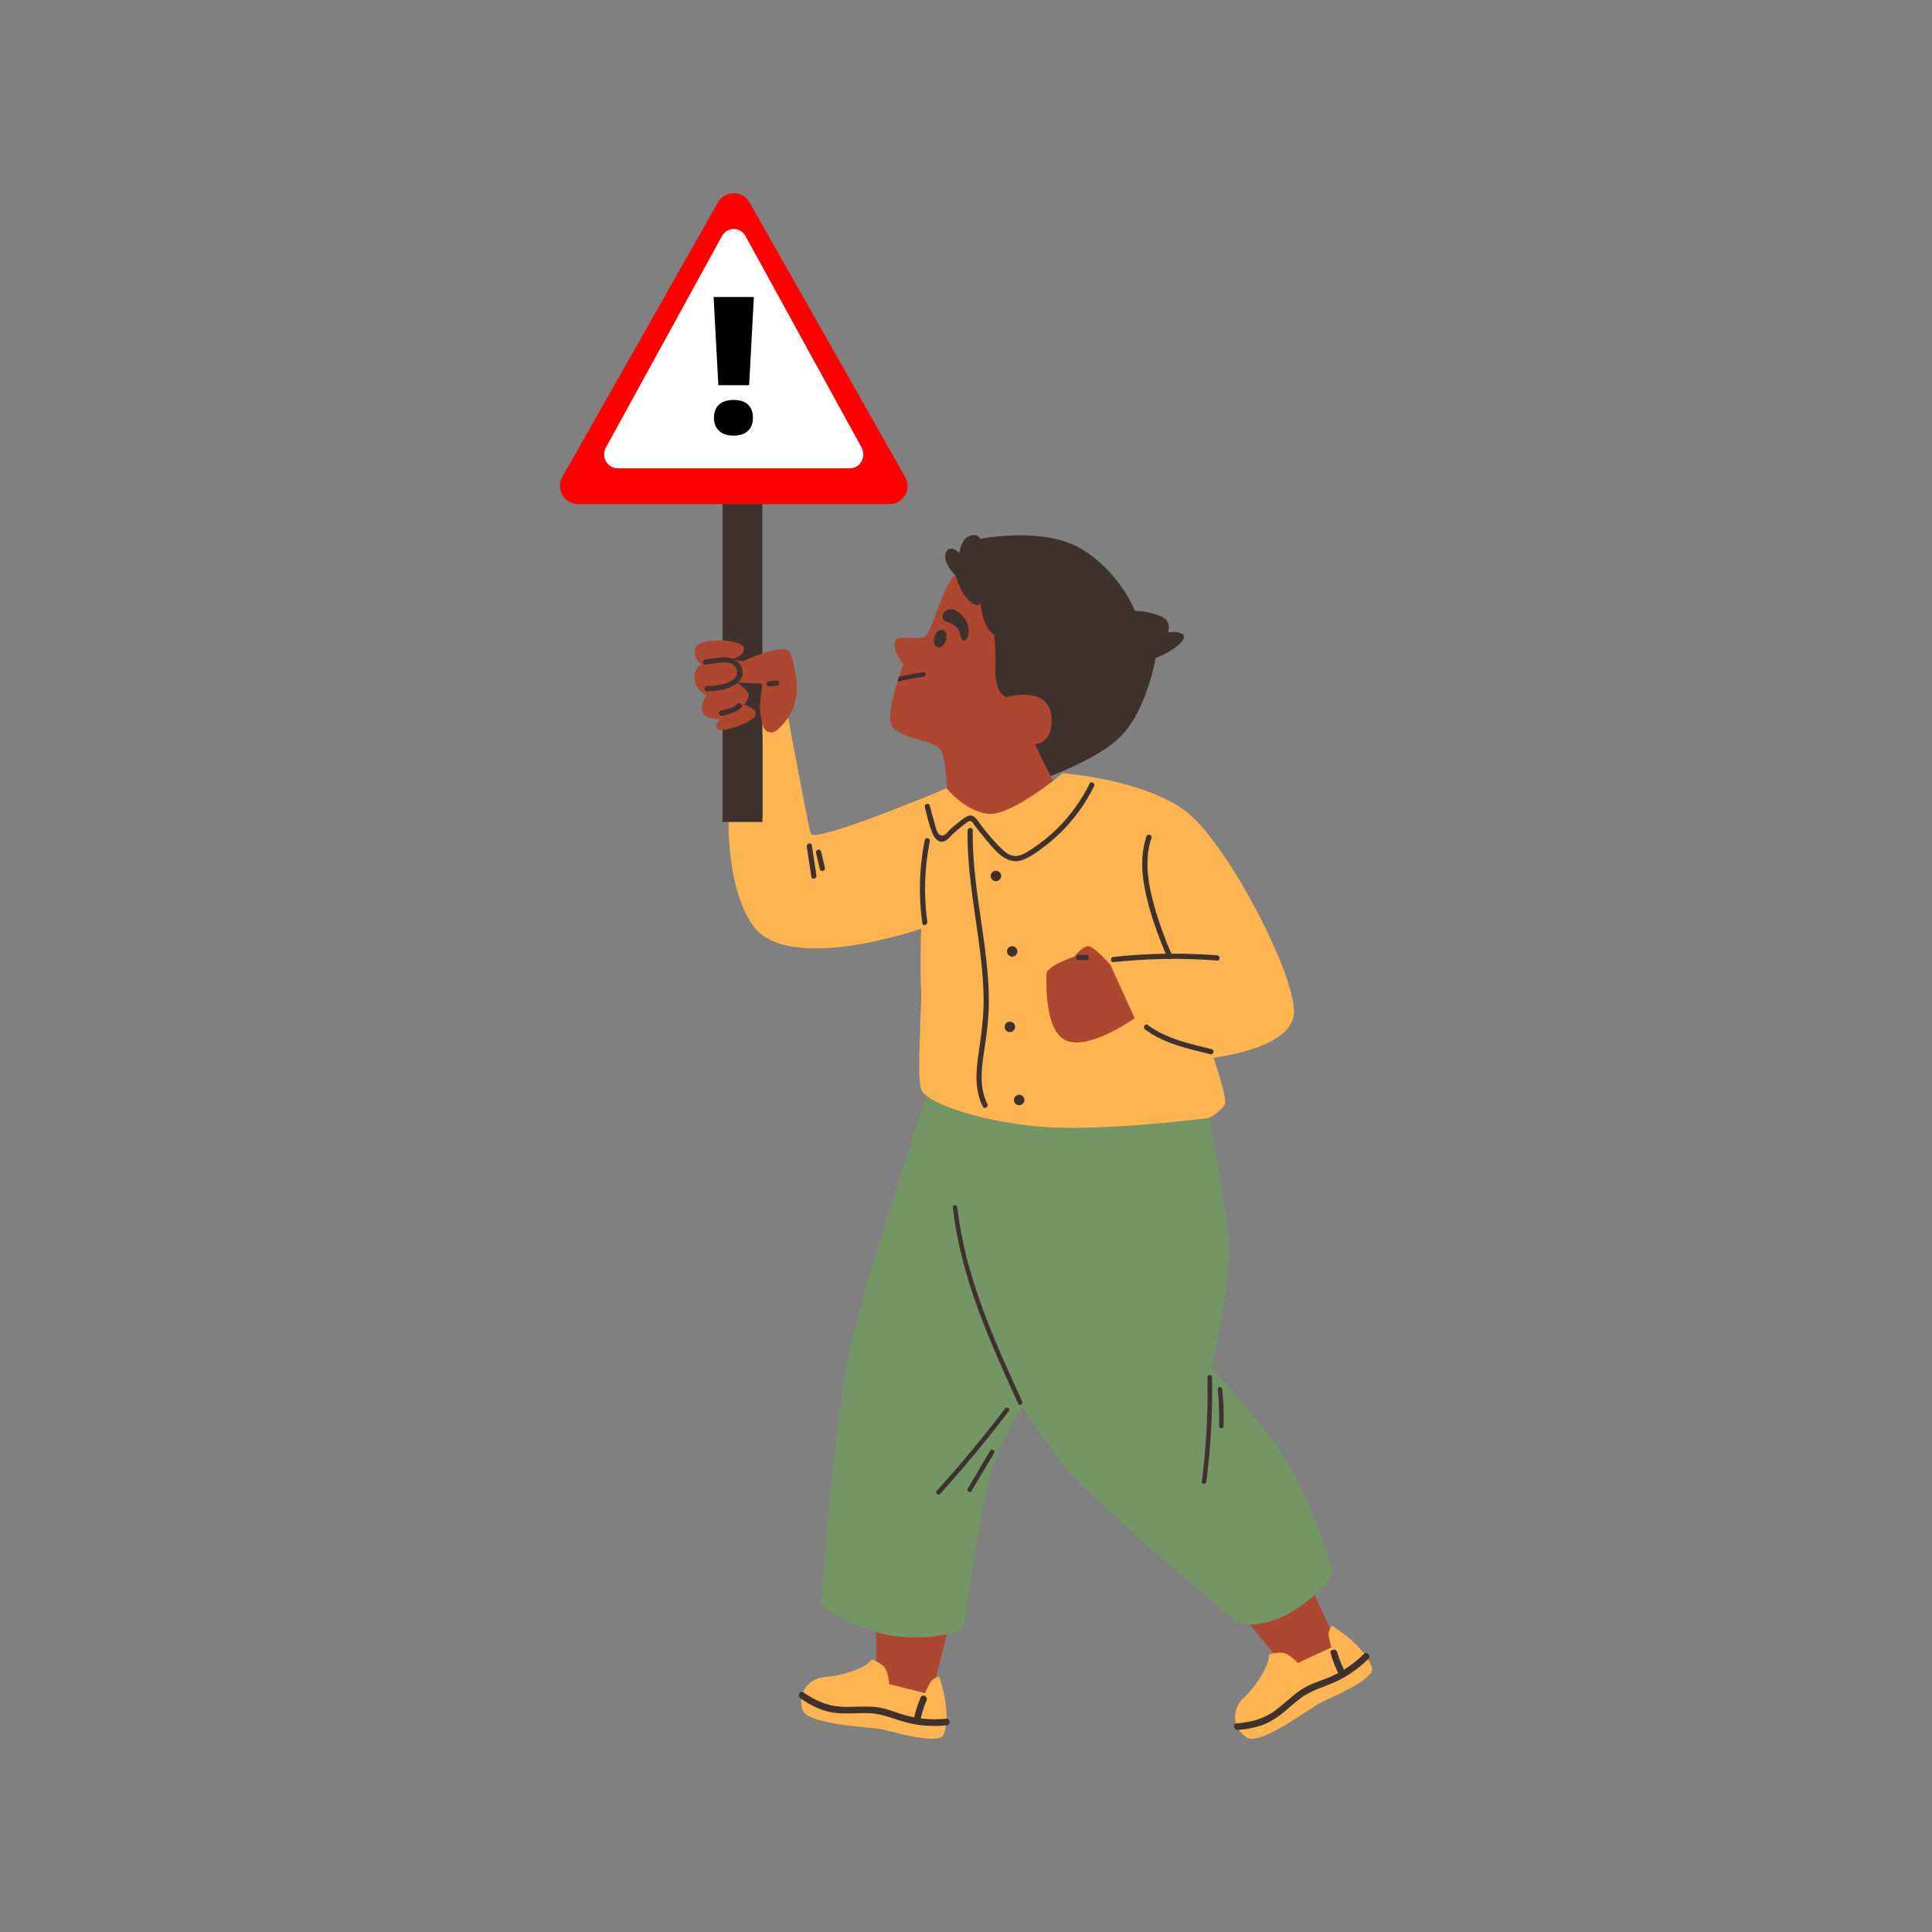 <?xml version="1.0" encoding="utf-8"?>
<svg xmlns="http://www.w3.org/2000/svg" enable-background="new 0 0 2450 2450" id="_x3C_Layer_x3E_" version="1.1" viewBox="0 0 2450 2450" x="0" y="0">
  <rect x="0" y="0" width="2450" height="2450" fill="#808080" stroke="none"/>
  <g>
    <g>
      <g>
        <g>
          <path d="M1468.101,819.377c0,0-7.755,65.984-40.443,107.257c-32.688,41.273-132.823,70.371-132.823,70.371&#xD;&#xA;					l-63.458-117.556l21.903-99.905l73.518-7.532L1468.101,819.377z" fill="#3F312E"/>
        </g>
        <g>
          <path d="M1357.918,1036.484l-94.211,45.633l-61.826-55.938c0,0-0.307-66.199-10.219-76.849&#xD;&#xA;					c-9.912-10.65-49.6-13.177-60.167-27.809c-6.508-9.013,0.346-36.983,6.562-57.123c0.685-2.216,1.371-4.341,2.019-6.324&#xD;&#xA;					c3.035-9.292,5.492-15.74,5.492-15.74s-12.891-16.305-11.06-27.655c1.829-11.335,26.229-2.224,37.318-6.907&#xD;&#xA;					c11.1-4.665,25.844-76.259,42.616-79.756c45.484-9.466,48.939,89.354,47.835,120.22c-1.101,30.852,13.621,35.807,13.621,35.807&#xD;&#xA;					s56.003-16.432,57.638,27.401c1.224,32.524-21.253,32.3-21.253,32.3L1357.918,1036.484z" fill="#AD472F"/>
        </g>
        <g>
          <path d="M1199.581,811.812c-1.692,6.115-6.368,10.158-10.444,9.031c-4.077-1.128-6.01-6.999-4.319-13.114&#xD;&#xA;					c1.692-6.115,6.368-10.158,10.444-9.031C1199.339,799.826,1201.273,805.697,1199.581,811.812z" fill="#3F312E"/>
        </g>
        <g>
          <g>
            <path d="M1171.437,858.063c-11.225,1.648-22.342,3.731-33.379,6.335c0.685-2.216,1.371-4.341,2.019-6.324&#xD;&#xA;						c10.167-2.296,20.406-4.208,30.73-5.718C1174.473,851.814,1175.072,857.532,1171.437,858.063z" fill="#3F312E"/>
          </g>
        </g>
        <g>
          <path d="M1200.748,788.427c7.009,1.939,13.734,6.555,16.096,13.433c0.885,2.577,1.138,5.387,2.439,7.781&#xD;&#xA;					c1.052,1.937,3.604,3.576,5.357,2.24c0.444-0.339,0.754-0.82,1.035-1.303c3.648-6.275,3.624-14.31,0.76-20.98&#xD;&#xA;					c-2.864-6.669-8.323-12.016-14.623-15.62C1199.471,766.92,1188.014,784.903,1200.748,788.427z" fill="#3F312E"/>
        </g>
        <g>
          <path d="M1212.073,730.226c0,0,6.206,24.275,20.489,34.337c14.283,10.063,10.083-8.717,10.083-8.717&#xD;&#xA;					s0.337,42.723,22.073,51.402c21.736,8.679,26.792-4.728,26.792-4.728s30.123,55.286,108.073,47.176&#xD;&#xA;					c77.949-8.11,107.398-38.269,101.165-44.447c-6.233-6.177-19.731-3.184-19.731-3.184s6.668-14.44-9.634-20.949&#xD;&#xA;					c-16.303-6.509-32.213-6.491-32.213-6.491s-18.252-48.199-66.942-78.036c-48.69-29.837-129.472-13.133-129.472-13.133&#xD;&#xA;					s-3.008-8.243-13.891-3.534c-10.882,4.709-12.116,21.319-12.116,21.319s-12.467-12.355-17.319-0.209&#xD;&#xA;					C1194.578,713.181,1212.073,730.226,1212.073,730.226z" fill="#3F312E"/>
        </g>
      </g>
      <g>
        <g>
          <g>
            <polygon fill="#AD472F" points="1110.615 2034.554 1112.085 2155.356 1175.444 2172.453 1208.575 2041.687"/>
          </g>
          <g>
            <path d="M1105.575,2104.264c0,0,12.441,4.519,16.786,11.167c4.345,6.648,5.323,20.241,5.323,20.241&#xD;&#xA;						l45.421,11.427c0,0,3.751-8.777,6.735-13.889c2.984-5.113,11.08-7.242,11.08-7.242s16.823,47.514,5.569,73.845&#xD;&#xA;						c-5.886,13.77-64.214-3.889-78.871-6.959c-14.657-3.07-94.182-5.47-100.003-24.774c-6.771-22.457,8.444-40.308,29.749-41.583&#xD;&#xA;						C1068.67,2125.223,1099.608,2114.49,1105.575,2104.264z" fill="#FFB452"/>
          </g>
          <g>
            <g>
              <path d="M1014.997,2153.664c13.514,9.286,27.911,16.633,44.404,18.471c14.363,1.6,28.766-0.091,43.156,0.434&#xD;&#xA;							c17.081,0.623,31.613,7.826,47.888,11.937c16.331,4.125,33.204,5.044,49.937,3.46c5.38-0.51,4.892-8.922-0.526-8.41&#xD;&#xA;							c-17.21,1.629-34.394,0.482-51.077-4.199c-13.647-3.829-26-9.722-40.323-10.839c-14.008-1.092-28.034,0.535-42.046-0.211&#xD;&#xA;							c-17.864-0.952-33.013-8.142-47.555-18.135C1014.392,2143.107,1010.587,2150.634,1014.997,2153.664L1014.997,2153.664z" fill="#3F312E"/>
            </g>
          </g>
          <g>
            <g>
              <path d="M1166.686,2183.586c1.798-9.4,4.513-18.444,8.288-27.243c2.129-4.963-5.352-8.844-7.491-3.857&#xD;&#xA;							c-4.067,9.479-7.104,19.239-9.042,29.373C1157.423,2187.178,1165.665,2188.922,1166.686,2183.586L1166.686,2183.586z" fill="#3F312E"/>
            </g>
          </g>
        </g>
        <g>
          <g>
            <polygon fill="#AD472F" points="1568.971 2041.005 1646.236 2133.876 1706.206 2107.226 1649.528 1984.813"/>
          </g>
          <g>
            <path d="M1608.986,2098.309c0,0,12.508-4.332,20.071-1.907c7.563,2.423,16.888,12.362,16.888,12.362&#xD;&#xA;						l42.468-19.749c0,0-2.618-9.179-3.523-15.029c-0.906-5.85,4.04-12.605,4.04-12.605s43.004,26.292,50.859,53.829&#xD;&#xA;						c4.108,14.401-52.31,37.445-65.626,44.298c-13.316,6.852-76.577,55.102-93.26,43.781c-19.409-13.17-18.844-36.619-3.104-51.034&#xD;&#xA;						C1593.538,2137.838,1610.796,2110.009,1608.986,2098.309z" fill="#FFB452"/>
          </g>
          <g>
            <g>
              <path d="M1569.785,2193.744c16.345-1.305,32.154-4.673,46.119-13.64c12.16-7.809,22.278-18.197,33.783-26.858&#xD;&#xA;							c13.654-10.28,29.478-13.844,44.705-20.908c15.28-7.088,28.959-17.007,40.954-28.782c3.856-3.786-1.824-10.011-5.708-6.198&#xD;&#xA;							c-12.336,12.11-26.402,22.047-42.305,28.927c-13.01,5.627-26.315,8.835-38.141,16.994&#xD;&#xA;							c-11.565,7.979-21.43,18.082-32.78,26.332c-14.471,10.519-30.765,14.482-48.353,15.886&#xD;&#xA;							C1562.662,2185.928,1564.451,2194.17,1569.785,2193.744L1569.785,2193.744z" fill="#3F312E"/>
            </g>
          </g>
          <g>
            <g>
              <path d="M1706.421,2121.389c-4.527-8.432-8.117-17.165-10.732-26.376c-1.474-5.195-9.729-3.494-8.247,1.726&#xD;&#xA;							c2.817,9.922,6.608,19.414,11.489,28.505C1701.493,2130.015,1708.991,2126.175,1706.421,2121.389L1706.421,2121.389z" fill="#3F312E"/>
            </g>
          </g>
        </g>
        <g>
          <g>
            <path d="M1184.217,1361.807c0,0-76.659,225.435-102.188,330.106c-25.53,104.671-40.847,342.095-40.847,342.095&#xD;&#xA;						s15.317,19.147,70.206,35.741c54.888,16.594,109.777-2.553,109.777-2.553s21.7-149.347,34.465-195.3&#xD;&#xA;						c12.765-45.953,40.847-88.077,40.847-88.077s26.806,40.847,56.165,79.142c29.359,38.294,219.553,196.577,219.553,196.577&#xD;&#xA;						s37.573,6.923,79.141-24.253c40.847-30.635,38.294-42.124,38.294-42.124s-24.253-95.735-70.206-159.559&#xD;&#xA;						c-25.664-35.645-84.247-99.565-84.247-99.565s31.912-112.33,20.424-186.365c-11.489-74.036-29.359-174.877-29.359-174.877&#xD;&#xA;						L1184.217,1361.807z" fill="#749666"/>
          </g>
          <g>
            <g>
              <path d="M1296.224,1777.222c-35.989-78.706-72.558-159.265-82.182-246.213c-0.402-3.634-6.151-3.675-5.744,0&#xD;&#xA;							c9.745,88.041,46.519,169.405,82.966,249.112C1292.799,1783.478,1297.751,1780.562,1296.224,1777.222L1296.224,1777.222z" fill="#3F312E"/>
            </g>
          </g>
          <g>
            <g>
              <path d="M1531.215,1746.38c0.876,44.385-1.528,88.748-7.195,132.778c-0.471,3.656,5.278,3.622,5.744,0&#xD;&#xA;							c5.668-44.03,8.072-88.393,7.196-132.778C1536.886,1742.689,1531.142,1742.676,1531.215,1746.38L1531.215,1746.38z" fill="#3F312E"/>
            </g>
          </g>
          <g>
            <g>
              <path d="M1544.241,1761.69c1.625,15.564,2.169,31.166,1.632,46.805c-0.127,3.697,5.617,3.693,5.744,0&#xD;&#xA;							c0.537-15.639-0.007-31.241-1.632-46.805C1549.605,1758.05,1543.857,1758.012,1544.241,1761.69L1544.241,1761.69z" fill="#3F312E"/>
            </g>
          </g>
          <g>
            <g>
              <path d="M1274.573,1786.21c-27.348,35.915-56.207,70.651-86.463,104.152c-2.472,2.737,1.578,6.812,4.062,4.062&#xD;&#xA;							c30.587-33.867,59.715-69.008,87.361-105.315C1281.772,1786.169,1276.786,1783.304,1274.573,1786.21L1274.573,1786.21z" fill="#3F312E"/>
            </g>
          </g>
          <g>
            <g>
              <path d="M1255.718,1839.647c-9.536,16.065-19.071,32.13-28.607,48.194c-1.891,3.187,3.073,6.079,4.96,2.899&#xD;&#xA;							c9.535-16.065,19.071-32.13,28.607-48.195C1262.569,1839.359,1257.605,1836.467,1255.718,1839.647L1255.718,1839.647z" fill="#3F312E"/>
            </g>
          </g>
        </g>
      </g>
      <g>
        <g>
          <path d="M1332.874,1140.557c-2.789,15.425-18.944,40.865-34.556,58.611&#xD;&#xA;					c-13.272,15.162-26.151,24.71-29.951,17.652c-3.612-6.702-1.254-17.652,4.287-29.633c12.018-25.982,39.049-56.739,52.714-59.116&#xD;&#xA;					c2.92-0.524,5.223,0.262,6.645,2.639C1333.416,1133.069,1333.622,1136.458,1332.874,1140.557z" fill="#3F312E"/>
        </g>
        <g>
          <path d="M1332.874,1140.557c-2.789,15.425-18.944,40.865-34.556,58.611c-9.228-3.819-18.944-8.162-25.664-11.981&#xD;&#xA;					c-2.546-1.442-4.661-2.826-6.159-4.062c-11.232-9.359-14.975-26.207-14.975-26.207s-11.232,20.592-18.719,9.36&#xD;&#xA;					c-7.32-10.97,3.219-30.869,3.725-31.786c-0.431,0.337-13.048,10.876-11.213-7.525c1.872-18.719,11.232-20.591,11.232-20.591&#xD;&#xA;					s-9.36-11.232,5.616-20.592c13.422-8.386,47.903-12.261,83.208,42.287C1327.875,1131.927,1330.384,1136.083,1332.874,1140.557z" fill="#FF825C"/>
        </g>
        <g>
          <g>
            <path d="M1259.756,1150.738c1.916-7.098,7.323-12.454,14.429-14.327c5.237-1.381,3.016-9.508-2.239-8.123&#xD;&#xA;						c-9.887,2.606-17.649,10.342-20.312,20.21C1250.218,1153.738,1258.342,1155.975,1259.756,1150.738L1259.756,1150.738z" fill="#3F312E"/>
          </g>
        </g>
        <g>
          <g>
            <path d="M1242.613,1134.606c2.453-12.047,8.82-22.662,18.721-30.052c4.294-3.205,0.099-10.521-4.252-7.274&#xD;&#xA;						c-11.669,8.71-19.675,20.755-22.593,35.086C1233.413,1137.659,1241.531,1139.923,1242.613,1134.606L1242.613,1134.606z" fill="#3F312E"/>
          </g>
        </g>
        <g>
          <g>
            <path d="M1342.404,1139.122c36.335,23.853,74.735,44.124,114.85,60.846c4.998,2.083,7.179-6.064,2.239-8.123&#xD;&#xA;						c-39.419-16.431-77.142-36.562-112.838-59.996C1342.11,1128.865,1337.886,1136.156,1342.404,1139.122L1342.404,1139.122z" fill="#3F312E"/>
          </g>
        </g>
        <g>
          <g>
            <path d="M1393.366,1159.856c-12.118-33.868-17.934-74.522,7.555-103.987c3.531-4.082-2.402-10.066-5.956-5.957&#xD;&#xA;						c-27.56,31.858-22.973,75.149-9.721,112.183C1387.057,1167.163,1395.199,1164.978,1393.366,1159.856L1393.366,1159.856z" fill="#3F312E"/>
          </g>
        </g>
        <g>
          <g>
            <path d="M1186.734,1087.754c8.553-8.073,16.889-16.364,24.936-24.944c7.047-7.515,15.125-15.053,19.402-24.576&#xD;&#xA;						c-2.566-0.336-5.132-0.671-7.698-1.006c3.652,9.84,7.304,19.68,10.955,29.521c1.87,5.038,10.015,2.859,8.123-2.239&#xD;&#xA;						c-3.652-9.84-7.304-19.68-10.956-29.521c-1.112-2.998-6.07-4.631-7.698-1.006c-4.385,9.762-13.103,17.638-20.391,25.314&#xD;&#xA;						c-7.327,7.719-14.892,15.196-22.63,22.501C1176.826,1085.526,1182.79,1091.475,1186.734,1087.754L1186.734,1087.754z" fill="#3F312E"/>
          </g>
        </g>
        <g>
          <g>
            <path d="M1222.39,1045.129c-6.101,29.814-12.211,59.76-14.372,90.171c-2.27,31.944,0.247,63.932,2.434,95.805&#xD;&#xA;						c2.094,30.525,1.567,61.076,3.36,91.583c1.757,29.883,10.028,55.753,24.958,81.622c2.709,4.694,9.991,0.457,7.273-4.251&#xD;&#xA;						c-7.621-13.205-14.577-26.715-18.524-41.518c-3.865-14.497-5.152-29.467-5.68-44.416c-1.021-28.93-1.215-57.734-3.214-86.638&#xD;&#xA;						c-2.038-29.469-4.213-59.044-2.422-88.586c1.872-30.893,8.117-61.277,14.308-91.533&#xD;&#xA;						C1231.596,1042.077,1223.478,1039.813,1222.39,1045.129L1222.39,1045.129z" fill="#3F312E"/>
          </g>
        </g>
        <g>
          <circle cx="1259.942" cy="1361.897" fill="#FFF" r="7.488"/>
        </g>
        <g>
          <path d="M1258.071,1294.506c0,4.135-3.353,7.488-7.488,7.488c-4.136,0-7.488-3.353-7.488-7.488&#xD;&#xA;					c0-4.136,3.353-7.488,7.488-7.488C1254.718,1287.019,1258.071,1290.371,1258.071,1294.506z" fill="#FFF"/>
        </g>
        <g>
          <path d="M1248.711,1227.116c0,4.135-3.353,7.488-7.488,7.488c-4.136,0-7.488-3.353-7.488-7.488&#xD;&#xA;					c0-4.136,3.353-7.488,7.488-7.488C1245.358,1219.628,1248.711,1222.981,1248.711,1227.116z" fill="#FFF"/>
        </g>
        <g>
          <g>
            <path d="M1284.36,1227.69c25.772,51.118,62.177,99.967,116.495,122.768&#xD;&#xA;						c51.2,21.493,110.22,12.001,152.258-24.235c4.113-3.546-1.868-9.481-5.957-5.957c-41.115,35.442-99.659,43.034-148.671,19.984&#xD;&#xA;						c-49.71-23.378-82.746-69.001-106.851-116.811C1289.193,1218.597,1281.923,1222.856,1284.36,1227.69L1284.36,1227.69z" fill="#3F312E"/>
          </g>
        </g>
        <path d="M1640.551,1288.204c-6.713,38.921-85.585,50.918-99.481,52.743c-1.354,0.177-2.09,0.25-2.09,0.25&#xD;&#xA;				s0.986,2.959,2.444,7.552c4.475,13.999,13.381,43.204,12.276,49.858c-0.662,3.974-4.916,8.258-9.391,11.761&#xD;&#xA;				c-2.65,2.076-5.388,3.886-7.493,5.196c-2.208,1.369-3.724,2.178-3.724,2.178s-126.596,16.193-203.142,11.777&#xD;&#xA;				c-76.385-4.402-155.714-29.338-161.881-48.46c-0.015-0.044-0.03-0.073-0.045-0.118c-1.354-4.402-2.017-12.542-2.237-22.714&#xD;&#xA;				v-0.045c-0.721-34.004,3.371-90.59,2.237-105.31c-1.472-19.137,0-75.074,0-75.074s-169.285,58.882-213.446-4.416&#xD;&#xA;				c-24.275-34.785-30.309-89.118-30.824-131.012c-0.029-2.017-0.044-4.004-0.044-5.948c-0.015-31.369,2.9-54.407,2.9-54.407&#xD;&#xA;				l4.857-43.264l1.914-17.031l2.37-21.124l1.015-8.965l2.532-22.581l0.382-3.386l0.78-6.904l0.868-7.758l0.295-0.059l25.23-4.887&#xD;&#xA;				l20.109-3.886c0,0,5.491,30.103,12.498,67.802c11.099,59.898,26.011,138.991,28.719,147.116&#xD;&#xA;				c4.137,12.395,151.326-48.666,170.242-56.57c1.296-0.545,1.988-0.839,1.988-0.839s0.029,0.03,0.073,0.074&#xD;&#xA;				c1.251,1.56,24.304,29.455,52.92,32.311c9.023,0.898,21.344-3.577,34.122-10.245c14.691-7.655,29.971-18.18,41.438-26.688&#xD;&#xA;				c10.613-7.875,17.974-14.013,18.606-14.544c0.015-0.015,0.03-0.029,0.045-0.044c0,0,100.099,7.36,154.565,47.106&#xD;&#xA;				C1556.645,1067.397,1647.912,1245.515,1640.551,1288.204z" fill="#FFB452"/>
        <g>
          <g>
            <rect fill="#3F312E" height="468.051" width="50.555" x="916.3" y="568.374"/>
          </g>
          <g>
            <path d="M984.175,926.64c18.879-14.684,28.629-38.182,25.827-61.935c-2.071-17.551-5.321-35.228-10.216-39.424&#xD;&#xA;						c-10.409-8.921-57.99,13.382-57.99,13.382l-14.869-2.974c0,0,16.356-1.487,16.356-13.382s-55.016-14.869-60.963-1.487&#xD;&#xA;						c-5.948,13.382,7.434,22.304,7.434,22.304s-10.408,2.974-8.921,17.843c1.487,14.869,14.87,20.817,14.87,20.817&#xD;&#xA;						s-8.922,13.382-4.461,22.304s22.304,7.434,22.304,7.434s-8.921,8.922-2.974,13.382c5.948,4.461,44.608-8.922,47.581-17.843&#xD;&#xA;						s-14.87-13.382-14.87-13.382s7.435-7.435,5.948-13.382c-1.487-5.948-14.869-14.869-14.869-14.869l32.712,1.487&#xD;&#xA;						c0,0-4.461,23.791-2.974,37.173c0.624,5.612,2.293,12.008,4.021,17.543C970.25,928.448,978.539,931.023,984.175,926.64&#xD;&#xA;						L984.175,926.64z" fill="#AD472F"/>
          </g>
          <g>
            <g>
              <path d="M984.905,869.64c-3.142,0.305-6.283,0.61-9.425,0.915c-1.801,0.174-3.346-1.663-3.346-3.346&#xD;&#xA;							c0-1.955,1.54-3.17,3.346-3.346c3.141-0.305,6.283-0.609,9.425-0.914c1.801-0.175,3.345,1.663,3.345,3.346&#xD;&#xA;							C988.251,868.25,986.711,869.465,984.905,869.64L984.905,869.64z" fill="#3F312E"/>
            </g>
          </g>
          <g>
            <g>
              <path d="M894.723,836.081c10.819-0.732,22.161-4.606,32.89-1.134c7.216,2.335,13.724,8.61,14.04,16.542&#xD;&#xA;							c0.822,20.612-30.069,25.332-44.944,25.206c-4.303-0.037-4.313-6.728,0-6.691c10.484,0.09,41.239-3.189,37.801-19.683&#xD;&#xA;							c-3.42-16.407-28.993-8.277-39.787-7.547C890.425,843.063,890.443,836.37,894.723,836.081L894.723,836.081z" fill="#3F312E"/>
            </g>
          </g>
          <g>
            <g>
              <path d="M940.042,897.211c-6.667,6.389-15.416,8.582-24.227,10.334c-4.205,0.836-6.005-5.612-1.779-6.452&#xD;&#xA;							c7.584-1.508,15.504-3.083,21.275-8.613C938.42,889.499,943.159,894.224,940.042,897.211L940.042,897.211z" fill="#3F312E"/>
            </g>
          </g>
          <g>
            <polygon fill="#3F312E" points="916.3 941.633 916.3 1042.373 966.856 1042.373 966.856 932.028"/>
          </g>
        </g>
        <g>
          <path d="M1023.098,1073.664c1.936,12.762,3.871,25.524,5.807,38.285c0.637,4.201,7.021,2.416,6.387-1.761&#xD;&#xA;					c-1.936-12.762-3.871-25.524-5.807-38.286C1028.849,1067.702,1022.464,1069.487,1023.098,1073.664L1023.098,1073.664z" fill="#3F312E"/>
        </g>
        <g>
          <path d="M1034.8,1081.526c1.636,6.87,3.271,13.739,4.907,20.609c0.987,4.145,7.376,2.39,6.387-1.761&#xD;&#xA;					c-1.636-6.87-3.271-13.739-4.906-20.609C1040.2,1075.62,1033.811,1077.375,1034.8,1081.526L1034.8,1081.526z" fill="#3F312E"/>
        </g>
        <g>
          <path d="M1175.935,1169.026c-4.723-33.993-3.618-68.477,3.162-102.113c0.839-4.163-5.544-5.943-6.388-1.761&#xD;&#xA;					c-7.032,34.886-8.058,70.391-3.162,105.635C1170.132,1174.991,1176.516,1173.202,1175.935,1169.026L1175.935,1169.026z" fill="#3F312E"/>
        </g>
        <g>
          <path d="M1172.726,1023.464c2.783,11.357,5.568,23.255,10.112,34.06c2.522,5.998,7.662,11.974,14.841,9.183&#xD;&#xA;					c4.037-1.57,6.959-5.513,9.973-8.403c4.68-4.486,9.636-8.7,14.863-12.537c1.791-1.315,4.141-3.648,6.249-4.35&#xD;&#xA;					c3.932-1.308,5.472,3.092,7.494,5.745c3.393,4.452,6.875,8.834,10.466,13.128c11.689,13.976,27.574,37.296,48.765,30.636&#xD;&#xA;					c9.744-3.062,18.699-9.866,26.817-15.876c8.183-6.059,15.958-12.661,23.209-19.811c17.147-16.906,31.292-36.657,41.958-58.231&#xD;&#xA;					c1.883-3.809-3.828-7.169-5.72-3.343c-10.787,21.819-25.088,41.643-42.623,58.549c-8.921,8.601-18.589,16.404-28.916,23.256&#xD;&#xA;					c-5.445,3.612-11.277,7.745-17.677,9.4c-8.504,2.199-14.943-1.618-20.969-7.218c-9.494-8.821-18.006-19.116-26.034-29.256&#xD;&#xA;					c-5.212-6.584-10.218-18.493-20.114-12.698c-4.568,2.674-8.844,6.194-12.945,9.522c-2.628,2.132-5.182,4.356-7.662,6.658&#xD;&#xA;					c-1.978,1.837-4.646,5.842-7.071,6.927c-9.41,4.208-11.138-10.445-12.756-15.694c-2.182-7.075-4.111-14.217-5.873-21.408&#xD;&#xA;					C1178.1,1017.565,1171.71,1019.318,1172.726,1023.464L1172.726,1023.464z" fill="#3F312E"/>
        </g>
        <g>
          <path d="M1226.986,1053.137c-0.703,47.358,7.899,94.009,14.221,140.76c3.208,23.719,5.792,47.581,6.105,71.534&#xD;&#xA;					c0.313,23.951-2.943,47.06-6.441,70.676c-3.373,22.776-5.058,46.052,5.479,67.28c1.895,3.818,7.611,0.467,5.72-3.343&#xD;&#xA;					c-10.252-20.653-7.631-43.986-4.232-65.995c3.32-21.5,6.175-42.708,6.132-64.523c-0.091-46.44-8.964-92.236-14.961-138.127&#xD;&#xA;					c-3.393-25.961-5.788-52.056-5.399-78.262C1233.673,1048.872,1227.049,1048.871,1226.986,1053.137L1226.986,1053.137z" fill="#3F312E"/>
        </g>
        <path d="M1269.595,1110.823c0,3.658-2.965,6.624-6.624,6.624c-3.659,0-6.624-2.966-6.624-6.624&#xD;&#xA;				c0-3.659,2.965-6.625,6.624-6.625C1266.63,1104.198,1269.595,1107.164,1269.595,1110.823z" fill="#3F312E"/>
        <path d="M1290.204,1206.505c0,3.658-2.966,6.624-6.624,6.624c-3.658,0-6.624-2.966-6.624-6.624&#xD;&#xA;				c0-3.658,2.966-6.624,6.624-6.624C1287.238,1199.881,1290.204,1202.847,1290.204,1206.505z" fill="#3F312E"/>
        <path d="M1287.26,1302.189c0,3.658-2.966,6.624-6.624,6.624c-3.658,0-6.624-2.965-6.624-6.624&#xD;&#xA;				c0-3.659,2.966-6.624,6.624-6.624C1284.294,1295.564,1287.26,1298.53,1287.26,1302.189z" fill="#3F312E"/>
        <path d="M1299.037,1394.928c0,3.658-2.966,6.624-6.624,6.624s-6.624-2.965-6.624-6.624&#xD;&#xA;				c0-3.659,2.966-6.624,6.624-6.624S1299.037,1391.269,1299.037,1394.928z" fill="#3F312E"/>
        <path d="M1407.968,1223.434c0,0-0.945-1.08-2.503-2.777c-5.716-6.23-19.682-20.776-25.466-20.776&#xD;&#xA;				c-7.36,0-17.664,13.249-17.664,13.249s-35.33,11.776-35.33,22.081c0,10.304-2.944,76.546,27.969,85.379&#xD;&#xA;				c30.913,8.832,83.907-29.441,83.907-29.441L1407.968,1223.434z" fill="#AD472F"/>
        <g>
          <path d="M1411.972,1220.099c43.679-4.723,87.646-5.393,131.449-2.003c4.251,0.329,4.23-6.297,0-6.624&#xD;&#xA;					c-43.803-3.39-87.769-2.72-131.449,2.003C1407.778,1213.928,1407.732,1220.557,1411.972,1220.099L1411.972,1220.099z" fill="#3F312E"/>
        </g>
        <g>
          <path d="M1486.025,1210.717c-10.317-23.696-19.156-48.263-25.309-73.387c-6.036-24.649-8.602-50.349-0.567-74.85&#xD;&#xA;					c1.331-4.06-5.064-5.8-6.388-1.761c-8.106,24.723-5.91,50.815-0.054,75.781c6.241,26.604,15.703,52.537,26.598,77.562&#xD;&#xA;					C1482.002,1217.959,1487.711,1214.59,1486.025,1210.717L1486.025,1210.717z" fill="#3F312E"/>
        </g>
        <g>
          <path d="M1452.105,1305.473c24.095,18.01,54.061,24.268,82.675,31.4c4.137,1.031,5.901-5.356,1.761-6.388&#xD;&#xA;					c-28.095-7.003-57.434-13.049-81.093-30.732C1452.032,1297.199,1448.727,1302.947,1452.105,1305.473L1452.105,1305.473z" fill="#3F312E"/>
        </g>
        <g>
          <path d="M1367.732,1217.423c3.271,0,6.542,0,9.814,0c4.262,0,4.269-6.624,0-6.624c-3.271,0-6.542,0-9.814,0&#xD;&#xA;					C1363.47,1210.799,1363.463,1217.423,1367.732,1217.423L1367.732,1217.423z" fill="#3F312E"/>
        </g>
      </g>
      <g>
        <g>
          <g>
            <path d="M713.02,604.971l197.46-348.328c8.8-15.523,31.166-15.523,39.966,0l197.46,348.328&#xD;&#xA;						c8.681,15.313-2.38,34.298-19.983,34.298h-394.92C715.401,639.269,704.339,620.284,713.02,604.971z" fill="#FE0000"/>
          </g>
        </g>
        <g>
          <g>
            <path d="M768.359,567.488l147.207-268.148c6.56-11.95,23.234-11.95,29.794,0l147.207,268.148&#xD;&#xA;						c6.472,11.788-1.775,26.403-14.897,26.403H783.256C770.133,593.891,761.887,579.276,768.359,567.488z" fill="#FFF"/>
          </g>
        </g>
        <g>
          <g>
            <path d="M949.972,488.474h-39.019l-6.03-111.856h51.081L949.972,488.474z M905.396,529.859c0-7.173,2.128-12.75,6.385-16.732&#xD;&#xA;						c4.256-3.979,10.444-5.971,18.564-5.971c8.04,0,14.13,1.992,18.268,5.971c4.138,3.981,6.208,9.559,6.208,16.732&#xD;&#xA;						c0,7.094-2.149,12.633-6.444,16.613c-4.297,3.979-10.308,5.971-18.032,5.971c-7.804,0-13.914-1.991-18.328-5.971&#xD;&#xA;						C907.601,542.492,905.396,536.953,905.396,529.859z"/>
          </g>
        </g>
      </g>
    </g>
  </g>
</svg>